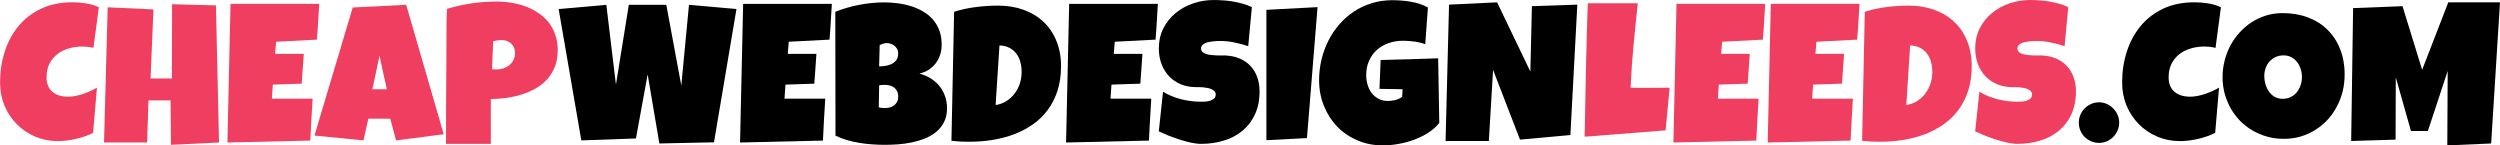 <?xml version="1.0" encoding="UTF-8" standalone="no"?>
<svg
   xmlns:dc="http://purl.org/dc/elements/1.1/"
   xmlns:cc="http://creativecommons.org/ns#"
   xmlns:rdf="http://www.w3.org/1999/02/22-rdf-syntax-ns#"
   xmlns:svg="http://www.w3.org/2000/svg"
   xmlns="http://www.w3.org/2000/svg"
   xmlns:sodipodi="http://sodipodi.sourceforge.net/DTD/sodipodi-0.dtd"
   xmlns:inkscape="http://www.inkscape.org/namespaces/inkscape"
   width="300"
   height="17.444"
   viewBox="0 0 79.375 4.615"
   version="1.1"
   id="svg8"
   inkscape:version="1.0.2 (e86c870, 2021-01-15)"
   sodipodi:docname="cwdl-logo3.svg">
  <defs
     id="defs2" />
  <sodipodi:namedview
     id="base"
     pagecolor="#ffffff"
     bordercolor="#666666"
     borderopacity="1.0"
     inkscape:pageopacity="0.0"
     inkscape:pageshadow="2"
     inkscape:zoom="0.35"
     inkscape:cx="-330.27343"
     inkscape:cy="97.516667"
     inkscape:document-units="px"
     inkscape:current-layer="layer1"
     inkscape:document-rotation="0"
     showgrid="false"
     fit-margin-top="0"
     fit-margin-left="0"
     fit-margin-right="0"
     fit-margin-bottom="0"
     inkscape:window-width="1264"
     inkscape:window-height="682"
     inkscape:window-x="0"
     inkscape:window-y="0"
     inkscape:window-maximized="0"
     units="px" />
  <g
     inkscape:label="Layer 1"
     inkscape:groupmode="layer"
     id="layer1"
     transform="translate(-34.09,-122.365)">
    <g
       aria-label="CHEAPWEBDESIGNLEEDS.COM"
       id="text12"
       style="font-style:normal;font-variant:normal;font-weight:normal;font-stretch:normal;font-size:6.252px;line-height:1.25;font-family:'Luckiest Guy';-inkscape-font-specification:'Luckiest Guy';fill:#ef3e5f;fill-opacity:1;stroke:none;stroke-width:0.156">
      <path
         d="m 37.228,122.597 -0.171,1.288 q -0.089,-0.024 -0.177,-0.034 -0.089,-0.009 -0.177,-0.009 -0.226,0 -0.43,0.061 -0.205,0.058 -0.363,0.18 -0.156,0.122 -0.25,0.305 -0.092,0.183 -0.092,0.43 0,0.159 0.049,0.275 0.052,0.116 0.143,0.192 0.092,0.076 0.217,0.113 0.125,0.037 0.275,0.037 0.113,0 0.235,-0.024 0.122,-0.024 0.241,-0.064 0.119,-0.04 0.232,-0.092 0.113,-0.052 0.208,-0.107 l -0.122,1.435 q -0.119,0.061 -0.259,0.11 -0.137,0.046 -0.284,0.082 -0.147,0.034 -0.293,0.052 -0.147,0.018 -0.281,0.018 -0.388,0 -0.723,-0.143 -0.336,-0.143 -0.583,-0.394 -0.247,-0.25 -0.391,-0.589 -0.14,-0.342 -0.14,-0.736 0,-0.522 0.15,-0.983 0.15,-0.464 0.44,-0.812 0.29,-0.348 0.717,-0.549 0.43,-0.201 0.989,-0.201 0.211,0 0.43,0.034 0.223,0.034 0.412,0.125 z"
         style="font-style:normal;font-variant:normal;font-weight:normal;font-stretch:normal;font-family:'Luckiest Guy';-inkscape-font-specification:'Luckiest Guy';fill:#ef3e5f;fill-opacity:1;stroke-width:0.156"
         id="path2808" />
      <path
         d="m 41.044,126.889 -1.526,0.073 -0.012,-1.41 h -0.702 l -0.043,1.337 h -1.368 l 0.116,-4.292 1.453,0.067 -0.092,2.192 h 0.678 l 0.006,-2.357 1.392,0.037 z"
         style="font-style:normal;font-variant:normal;font-weight:normal;font-stretch:normal;font-family:'Luckiest Guy';-inkscape-font-specification:'Luckiest Guy';fill:#ef3e5f;fill-opacity:1;stroke-width:0.156"
         id="path2810" />
      <path
         d="m 44.225,122.487 q -0.018,0.287 -0.034,0.568 -0.015,0.281 -0.04,0.568 l -1.294,0.067 -0.031,0.385 h 0.91 l -0.067,0.946 -0.916,0.03 -0.031,0.446 h 0.757 0.537 q -0.018,0.336 -0.04,0.669 -0.018,0.33 -0.034,0.662 l -2.631,0.061 0.098,-4.402 z"
         style="font-style:normal;font-variant:normal;font-weight:normal;font-stretch:normal;font-family:'Luckiest Guy';-inkscape-font-specification:'Luckiest Guy';fill:#ef3e5f;fill-opacity:1;stroke-width:0.156"
         id="path2812" />
      <path
         d="m 48.178,126.627 -1.514,0.195 -0.183,-0.69 H 45.784 l -0.153,0.69 -1.557,-0.153 1.215,-4.066 1.697,-0.086 z m -1.807,-1.429 -0.232,-1.062 -0.226,1.062 z"
         style="font-style:normal;font-variant:normal;font-weight:normal;font-stretch:normal;font-family:'Luckiest Guy';-inkscape-font-specification:'Luckiest Guy';fill:#ef3e5f;fill-opacity:1;stroke-width:0.156"
         id="path2814" />
      <path
         d="m 51.798,123.953 q 0,0.296 -0.089,0.525 -0.089,0.229 -0.244,0.4 -0.153,0.171 -0.36,0.29 -0.208,0.119 -0.446,0.195 -0.235,0.073 -0.488,0.11 -0.253,0.034 -0.498,0.037 v 1.422 h -1.422 q 0,-0.699 0.003,-1.392 0.003,-0.693 0.009,-1.398 0.006,-0.372 0.003,-0.745 -0.003,-0.372 0.015,-0.751 0.391,-0.116 0.781,-0.174 0.391,-0.058 0.806,-0.058 0.235,0 0.47,0.04 0.235,0.037 0.449,0.119 0.217,0.082 0.4,0.208 0.186,0.122 0.321,0.293 0.134,0.171 0.211,0.391 0.079,0.217 0.079,0.488 z m -1.355,0.104 q 0,-0.198 -0.122,-0.308 -0.119,-0.113 -0.311,-0.113 -0.064,0 -0.134,0.012 -0.067,0.009 -0.128,0.024 l -0.037,0.891 q 0.043,0.006 0.082,0.006 0.04,0 0.082,0 0.11,0 0.211,-0.037 0.104,-0.037 0.183,-0.104 0.079,-0.07 0.125,-0.162 0.049,-0.095 0.049,-0.211 z"
         style="font-style:normal;font-variant:normal;font-weight:normal;font-stretch:normal;font-family:'Luckiest Guy';-inkscape-font-specification:'Luckiest Guy';fill:#ef3e5f;fill-opacity:1;stroke-width:0.156"
         id="path2816" />
      <path
         d="m 57.473,122.652 -0.714,4.231 -1.734,0.037 -0.372,-2.192 -0.372,2.033 -1.734,0.061 -0.72,-4.17 1.514,-0.134 0.305,2.534 0.409,-2.534 h 1.19 l 0.476,2.564 0.244,-2.564 z"
         style="fill:#000000;fill-opacity:1;stroke-width:0.156"
         id="path2818" />
      <path
         d="m 60.501,122.487 q -0.018,0.287 -0.034,0.568 -0.015,0.281 -0.04,0.568 l -1.294,0.067 -0.031,0.385 h 0.91 l -0.067,0.946 -0.916,0.03 -0.031,0.446 h 0.757 0.537 q -0.018,0.336 -0.04,0.669 -0.018,0.33 -0.034,0.662 l -2.631,0.061 0.098,-4.402 z"
         style="fill:#000000;fill-opacity:1;stroke-width:0.156"
         id="path2820" />
      <path
         d="m 64.158,125.803 q 0,0.253 -0.095,0.437 -0.092,0.183 -0.247,0.311 -0.156,0.128 -0.36,0.211 -0.201,0.079 -0.421,0.125 -0.22,0.046 -0.443,0.061 -0.22,0.015 -0.412,0.015 -0.189,0 -0.394,-0.015 -0.201,-0.012 -0.403,-0.046 -0.201,-0.034 -0.397,-0.088 -0.195,-0.058 -0.369,-0.143 l -0.006,-3.932 q 0.171,-0.07 0.363,-0.125 0.192,-0.058 0.391,-0.095 0.201,-0.04 0.4,-0.058 0.198,-0.021 0.385,-0.021 0.217,0 0.437,0.028 0.223,0.028 0.427,0.092 0.205,0.064 0.382,0.168 0.177,0.101 0.308,0.25 0.134,0.15 0.208,0.348 0.076,0.198 0.076,0.458 0,0.171 -0.049,0.321 -0.049,0.15 -0.14,0.269 -0.092,0.119 -0.223,0.205 -0.131,0.082 -0.296,0.122 0.198,0.052 0.36,0.153 0.165,0.101 0.278,0.244 0.116,0.143 0.177,0.324 0.064,0.18 0.064,0.385 z m -1.551,-1.74 q 0,-0.088 -0.037,-0.15 -0.037,-0.064 -0.092,-0.104 -0.052,-0.04 -0.116,-0.058 -0.061,-0.018 -0.11,-0.018 -0.061,0 -0.119,0.018 -0.058,0.018 -0.113,0.043 l -0.018,0.678 q 0.07,0 0.174,-0.012 0.104,-0.012 0.198,-0.052 0.098,-0.043 0.165,-0.122 0.067,-0.082 0.067,-0.223 z m -0.433,0.995 q -0.089,0 -0.171,0.018 l -0.012,0.696 q 0.046,0.009 0.089,0.018 0.046,0.006 0.089,0.006 0.064,0 0.14,-0.012 0.076,-0.015 0.143,-0.055 0.067,-0.043 0.11,-0.113 0.046,-0.07 0.046,-0.186 0,-0.116 -0.046,-0.189 -0.043,-0.073 -0.107,-0.113 -0.064,-0.043 -0.14,-0.055 -0.076,-0.015 -0.14,-0.015 z"
         style="fill:#000000;fill-opacity:1;stroke-width:0.156"
         id="path2822" />
      <path
         d="m 67.778,124.466 q 0,0.427 -0.11,0.772 -0.11,0.342 -0.308,0.611 -0.195,0.266 -0.467,0.458 -0.272,0.192 -0.595,0.317 -0.324,0.122 -0.69,0.183 -0.363,0.058 -0.748,0.058 -0.143,0 -0.281,-0.006 -0.137,-0.009 -0.281,-0.024 l 0.085,-4.096 q 0.336,-0.107 0.69,-0.15 0.357,-0.046 0.708,-0.046 0.437,0 0.803,0.131 0.366,0.131 0.632,0.379 0.266,0.247 0.412,0.604 0.15,0.357 0.15,0.809 z m -1.252,0.195 q 0.003,-0.165 -0.037,-0.317 -0.037,-0.153 -0.125,-0.269 -0.085,-0.119 -0.22,-0.189 -0.134,-0.073 -0.321,-0.079 l -0.122,1.893 q 0.183,-0.028 0.333,-0.119 0.15,-0.095 0.256,-0.229 0.11,-0.137 0.168,-0.302 0.061,-0.168 0.067,-0.345 z"
         style="fill:#000000;fill-opacity:1;stroke-width:0.156"
         id="path2824" />
      <path
         d="m 70.852,122.487 q -0.018,0.287 -0.034,0.568 -0.015,0.281 -0.04,0.568 l -1.294,0.067 -0.031,0.385 h 0.91 l -0.067,0.946 -0.916,0.03 -0.031,0.446 h 0.757 0.537 q -0.018,0.336 -0.04,0.669 -0.018,0.33 -0.034,0.662 l -2.631,0.061 0.098,-4.402 z"
         style="fill:#000000;fill-opacity:1;stroke-width:0.156"
         id="path2826" />
      <path
         d="m 74.081,125.265 q 0,0.418 -0.147,0.733 -0.143,0.311 -0.397,0.519 -0.25,0.208 -0.589,0.311 -0.336,0.104 -0.723,0.104 -0.15,0 -0.33,-0.04 -0.177,-0.04 -0.36,-0.098 -0.183,-0.061 -0.354,-0.128 -0.168,-0.07 -0.299,-0.131 l 0.134,-1.258 q 0.259,0.156 0.574,0.238 0.317,0.079 0.623,0.079 0.058,0 0.14,-0.003 0.082,-0.006 0.156,-0.028 0.076,-0.024 0.128,-0.07 0.052,-0.046 0.052,-0.131 0,-0.058 -0.037,-0.098 -0.037,-0.043 -0.095,-0.067 -0.058,-0.028 -0.131,-0.04 -0.073,-0.015 -0.143,-0.021 -0.07,-0.006 -0.131,-0.006 -0.061,0 -0.098,0 -0.263,0 -0.479,-0.092 -0.214,-0.092 -0.369,-0.253 -0.153,-0.165 -0.238,-0.388 -0.085,-0.226 -0.085,-0.488 0,-0.36 0.143,-0.644 0.147,-0.287 0.388,-0.485 0.244,-0.201 0.559,-0.308 0.314,-0.107 0.65,-0.107 0.15,0 0.308,0.012 0.159,0.009 0.314,0.037 0.159,0.028 0.308,0.07 0.15,0.043 0.284,0.107 l -0.116,1.239 q -0.208,-0.07 -0.437,-0.116 -0.226,-0.049 -0.443,-0.049 -0.04,0 -0.104,0.003 -0.061,0 -0.131,0.009 -0.067,0.006 -0.137,0.021 -0.07,0.015 -0.125,0.043 -0.055,0.024 -0.089,0.067 -0.034,0.043 -0.031,0.101 0.003,0.067 0.049,0.11 0.049,0.04 0.122,0.064 0.076,0.021 0.165,0.03 0.092,0.009 0.18,0.012 0.089,0 0.165,0 0.076,-0.003 0.125,0.003 0.244,0.015 0.44,0.104 0.195,0.088 0.33,0.235 0.137,0.147 0.208,0.351 0.073,0.201 0.073,0.446 z"
         style="fill:#000000;fill-opacity:1;stroke-width:0.156"
         id="path2828" />
      <path
         d="m 75.922,122.591 -0.336,4.158 -1.288,0.067 v -4.139 z"
         style="fill:#000000;fill-opacity:1;stroke-width:0.156"
         id="path2830" />
      <path
         d="m 79.787,126.267 q -0.143,0.18 -0.354,0.314 -0.211,0.134 -0.452,0.223 -0.241,0.088 -0.495,0.131 -0.253,0.046 -0.482,0.046 -0.443,0 -0.815,-0.159 -0.372,-0.159 -0.644,-0.437 -0.269,-0.281 -0.421,-0.659 -0.153,-0.379 -0.153,-0.815 0,-0.333 0.076,-0.65 0.076,-0.321 0.217,-0.601 0.143,-0.284 0.348,-0.519 0.205,-0.238 0.464,-0.409 0.259,-0.171 0.568,-0.266 0.308,-0.095 0.659,-0.095 0.131,0 0.281,0.012 0.15,0.009 0.296,0.037 0.15,0.024 0.29,0.07 0.14,0.046 0.256,0.113 l -0.085,1.166 q -0.171,-0.064 -0.354,-0.086 -0.18,-0.024 -0.354,-0.024 -0.244,0 -0.458,0.076 -0.211,0.073 -0.369,0.214 -0.156,0.14 -0.247,0.342 -0.092,0.201 -0.092,0.455 0,0.159 0.043,0.308 0.043,0.147 0.128,0.263 0.089,0.113 0.217,0.183 0.131,0.07 0.302,0.07 0.116,0 0.238,-0.03 0.125,-0.03 0.214,-0.104 l 0.012,-0.238 -0.733,-0.012 0.037,-0.916 q 0.455,-0.015 0.91,-0.024 0.455,-0.012 0.916,-0.03 z"
         style="fill:#000000;fill-opacity:1;stroke-width:0.156"
         id="path2832" />
      <path
         d="m 84.17,122.512 -0.22,4.139 -1.6,0.147 -0.855,-2.216 -0.134,2.259 h -1.374 l 0.11,-4.329 1.526,-0.073 1.056,2.198 0.049,-2.076 z"
         style="fill:#000000;fill-opacity:1;stroke-width:0.156"
         id="path2834" />
      <path
         d="m 87.101,125.149 -0.128,1.355 -2.57,0.201 q 0.018,-1.065 0.04,-2.118 0.024,-1.053 0.058,-2.118 h 1.587 q -0.07,0.668 -0.134,1.337 -0.064,0.665 -0.092,1.343 0.143,0.006 0.284,0.006 0.14,0 0.284,0 0.171,0 0.336,-0.003 0.165,-0.003 0.336,-0.003 z"
         style="font-style:normal;font-variant:normal;font-weight:normal;font-stretch:normal;font-family:'Luckiest Guy';-inkscape-font-specification:'Luckiest Guy';fill:#ef3e5f;fill-opacity:1;stroke-width:0.156"
         id="path2836" />
      <path
         d="m 90.135,122.487 q -0.018,0.287 -0.034,0.568 -0.015,0.281 -0.04,0.568 l -1.294,0.067 -0.031,0.385 h 0.91 l -0.067,0.946 -0.916,0.03 -0.031,0.446 h 0.757 0.537 q -0.018,0.336 -0.04,0.669 -0.018,0.33 -0.034,0.662 l -2.631,0.061 0.098,-4.402 z"
         style="font-style:normal;font-variant:normal;font-weight:normal;font-stretch:normal;font-family:'Luckiest Guy';-inkscape-font-specification:'Luckiest Guy';fill:#ef3e5f;fill-opacity:1;stroke-width:0.156"
         id="path2838" />
      <path
         d="m 93.129,122.487 q -0.018,0.287 -0.034,0.568 -0.015,0.281 -0.04,0.568 l -1.294,0.067 -0.031,0.385 h 0.91 l -0.067,0.946 -0.916,0.03 -0.031,0.446 h 0.757 0.537 q -0.018,0.336 -0.04,0.669 -0.018,0.33 -0.034,0.662 l -2.631,0.061 0.098,-4.402 z"
         style="font-style:normal;font-variant:normal;font-weight:normal;font-stretch:normal;font-family:'Luckiest Guy';-inkscape-font-specification:'Luckiest Guy';fill:#ef3e5f;fill-opacity:1;stroke-width:0.156"
         id="path2840" />
      <path
         d="m 96.692,124.466 q 0,0.427 -0.11,0.772 -0.11,0.342 -0.308,0.611 -0.195,0.266 -0.467,0.458 -0.272,0.192 -0.595,0.317 -0.324,0.122 -0.69,0.183 -0.363,0.058 -0.748,0.058 -0.143,0 -0.281,-0.006 -0.137,-0.009 -0.281,-0.024 l 0.085,-4.096 q 0.336,-0.107 0.69,-0.15 0.357,-0.046 0.708,-0.046 0.437,0 0.803,0.131 0.366,0.131 0.632,0.379 0.266,0.247 0.412,0.604 0.15,0.357 0.15,0.809 z m -1.252,0.195 q 0.003,-0.165 -0.037,-0.317 -0.037,-0.153 -0.125,-0.269 -0.085,-0.119 -0.22,-0.189 -0.134,-0.073 -0.321,-0.079 l -0.122,1.893 q 0.183,-0.028 0.333,-0.119 0.15,-0.095 0.256,-0.229 0.11,-0.137 0.168,-0.302 0.061,-0.168 0.067,-0.345 z"
         style="font-style:normal;font-variant:normal;font-weight:normal;font-stretch:normal;font-family:'Luckiest Guy';-inkscape-font-specification:'Luckiest Guy';fill:#ef3e5f;fill-opacity:1;stroke-width:0.156"
         id="path2842" />
      <path
         d="m 100.001,125.265 q 0,0.418 -0.147,0.733 -0.143,0.311 -0.397,0.519 -0.25,0.208 -0.589,0.311 -0.336,0.104 -0.723,0.104 -0.15,0 -0.33,-0.04 -0.177,-0.04 -0.36,-0.098 -0.183,-0.061 -0.354,-0.128 -0.168,-0.07 -0.299,-0.131 l 0.134,-1.258 q 0.259,0.156 0.574,0.238 0.317,0.079 0.623,0.079 0.058,0 0.14,-0.003 0.082,-0.006 0.156,-0.028 0.076,-0.024 0.128,-0.07 0.052,-0.046 0.052,-0.131 0,-0.058 -0.037,-0.098 -0.037,-0.043 -0.095,-0.067 -0.058,-0.028 -0.131,-0.04 -0.073,-0.015 -0.143,-0.021 -0.07,-0.006 -0.131,-0.006 -0.061,0 -0.098,0 -0.263,0 -0.479,-0.092 -0.214,-0.092 -0.369,-0.253 -0.153,-0.165 -0.238,-0.388 -0.085,-0.226 -0.085,-0.488 0,-0.36 0.143,-0.644 0.147,-0.287 0.388,-0.485 0.244,-0.201 0.559,-0.308 0.314,-0.107 0.65,-0.107 0.15,0 0.308,0.012 0.159,0.009 0.314,0.037 0.159,0.028 0.308,0.07 0.15,0.043 0.284,0.107 l -0.116,1.239 q -0.208,-0.07 -0.437,-0.116 -0.226,-0.049 -0.443,-0.049 -0.04,0 -0.104,0.003 -0.061,0 -0.131,0.009 -0.067,0.006 -0.137,0.021 -0.07,0.015 -0.125,0.043 -0.055,0.024 -0.089,0.067 -0.034,0.043 -0.031,0.101 0.003,0.067 0.049,0.11 0.049,0.04 0.122,0.064 0.076,0.021 0.165,0.03 0.092,0.009 0.18,0.012 0.089,0 0.165,0 0.076,-0.003 0.125,0.003 0.244,0.015 0.44,0.104 0.195,0.088 0.33,0.235 0.137,0.147 0.208,0.351 0.073,0.201 0.073,0.446 z"
         style="font-style:normal;font-variant:normal;font-weight:normal;font-stretch:normal;font-family:'Luckiest Guy';-inkscape-font-specification:'Luckiest Guy';fill:#ef3e5f;fill-opacity:1;stroke-width:0.156"
         id="path2844" />
      <path
         d="m 101.374,126.26 q 0,0.134 -0.052,0.25 -0.052,0.116 -0.14,0.205 -0.086,0.086 -0.201,0.137 -0.116,0.049 -0.247,0.049 -0.134,0 -0.25,-0.049 -0.116,-0.052 -0.205,-0.137 -0.086,-0.088 -0.137,-0.205 -0.049,-0.116 -0.049,-0.25 0,-0.131 0.049,-0.25 0.052,-0.119 0.137,-0.205 0.088,-0.088 0.205,-0.14 0.116,-0.052 0.25,-0.052 0.131,0 0.247,0.052 0.116,0.052 0.201,0.14 0.088,0.086 0.14,0.205 0.052,0.119 0.052,0.25 z"
         style="fill:#000000;fill-opacity:1;stroke-width:0.156"
         id="path2846" />
      <path
         d="m 104.604,122.597 -0.171,1.288 q -0.088,-0.024 -0.177,-0.034 -0.088,-0.009 -0.177,-0.009 -0.226,0 -0.43,0.061 -0.205,0.058 -0.363,0.18 -0.156,0.122 -0.25,0.305 -0.092,0.183 -0.092,0.43 0,0.159 0.049,0.275 0.052,0.116 0.143,0.192 0.092,0.076 0.217,0.113 0.125,0.037 0.275,0.037 0.113,0 0.235,-0.024 0.122,-0.024 0.241,-0.064 0.119,-0.04 0.232,-0.092 0.113,-0.052 0.208,-0.107 l -0.122,1.435 q -0.119,0.061 -0.259,0.11 -0.137,0.046 -0.284,0.082 -0.147,0.034 -0.293,0.052 -0.147,0.018 -0.281,0.018 -0.388,0 -0.723,-0.143 -0.336,-0.143 -0.583,-0.394 -0.247,-0.25 -0.391,-0.589 -0.14,-0.342 -0.14,-0.736 0,-0.522 0.15,-0.983 0.15,-0.464 0.44,-0.812 0.29,-0.348 0.717,-0.549 0.43,-0.201 0.989,-0.201 0.211,0 0.43,0.034 0.223,0.034 0.412,0.125 z"
         style="fill:#000000;fill-opacity:1;stroke-width:0.156"
         id="path2848" />
      <path
         d="m 108.532,124.734 q 0,0.278 -0.064,0.537 -0.064,0.256 -0.186,0.482 -0.119,0.226 -0.293,0.415 -0.171,0.186 -0.388,0.321 -0.214,0.134 -0.467,0.211 -0.253,0.073 -0.537,0.073 -0.275,0 -0.525,-0.07 -0.247,-0.07 -0.464,-0.195 -0.217,-0.128 -0.394,-0.305 -0.174,-0.18 -0.299,-0.397 -0.122,-0.22 -0.192,-0.47 -0.067,-0.25 -0.067,-0.522 0,-0.266 0.064,-0.519 0.064,-0.256 0.183,-0.482 0.122,-0.226 0.293,-0.415 0.171,-0.189 0.382,-0.327 0.214,-0.137 0.461,-0.214 0.247,-0.076 0.522,-0.076 0.443,0 0.806,0.137 0.366,0.137 0.623,0.394 0.259,0.253 0.4,0.617 0.143,0.36 0.143,0.806 z m -1.355,0.079 q 0,-0.131 -0.04,-0.253 -0.037,-0.125 -0.11,-0.22 -0.073,-0.098 -0.183,-0.156 -0.107,-0.061 -0.247,-0.061 -0.143,0 -0.256,0.052 -0.113,0.052 -0.195,0.143 -0.079,0.088 -0.122,0.211 -0.043,0.119 -0.043,0.253 0,0.128 0.037,0.256 0.037,0.128 0.11,0.232 0.073,0.104 0.18,0.168 0.11,0.064 0.253,0.064 0.143,0 0.256,-0.055 0.116,-0.058 0.195,-0.153 0.079,-0.098 0.122,-0.223 0.043,-0.125 0.043,-0.259 z"
         style="fill:#000000;fill-opacity:1;stroke-width:0.156"
         id="path2850" />
      <path
         d="m 113.465,122.439 -0.281,4.481 -1.392,0.061 0.012,-2.363 -0.629,1.905 h -0.537 l -0.482,-1.703 -0.006,1.978 -1.41,0.043 0.061,-4.219 1.569,-0.061 0.623,2.021 0.83,-2.143 z"
         style="fill:#000000;fill-opacity:1;stroke-width:0.156"
         id="path2852" />
    </g>
  </g>
</svg>
